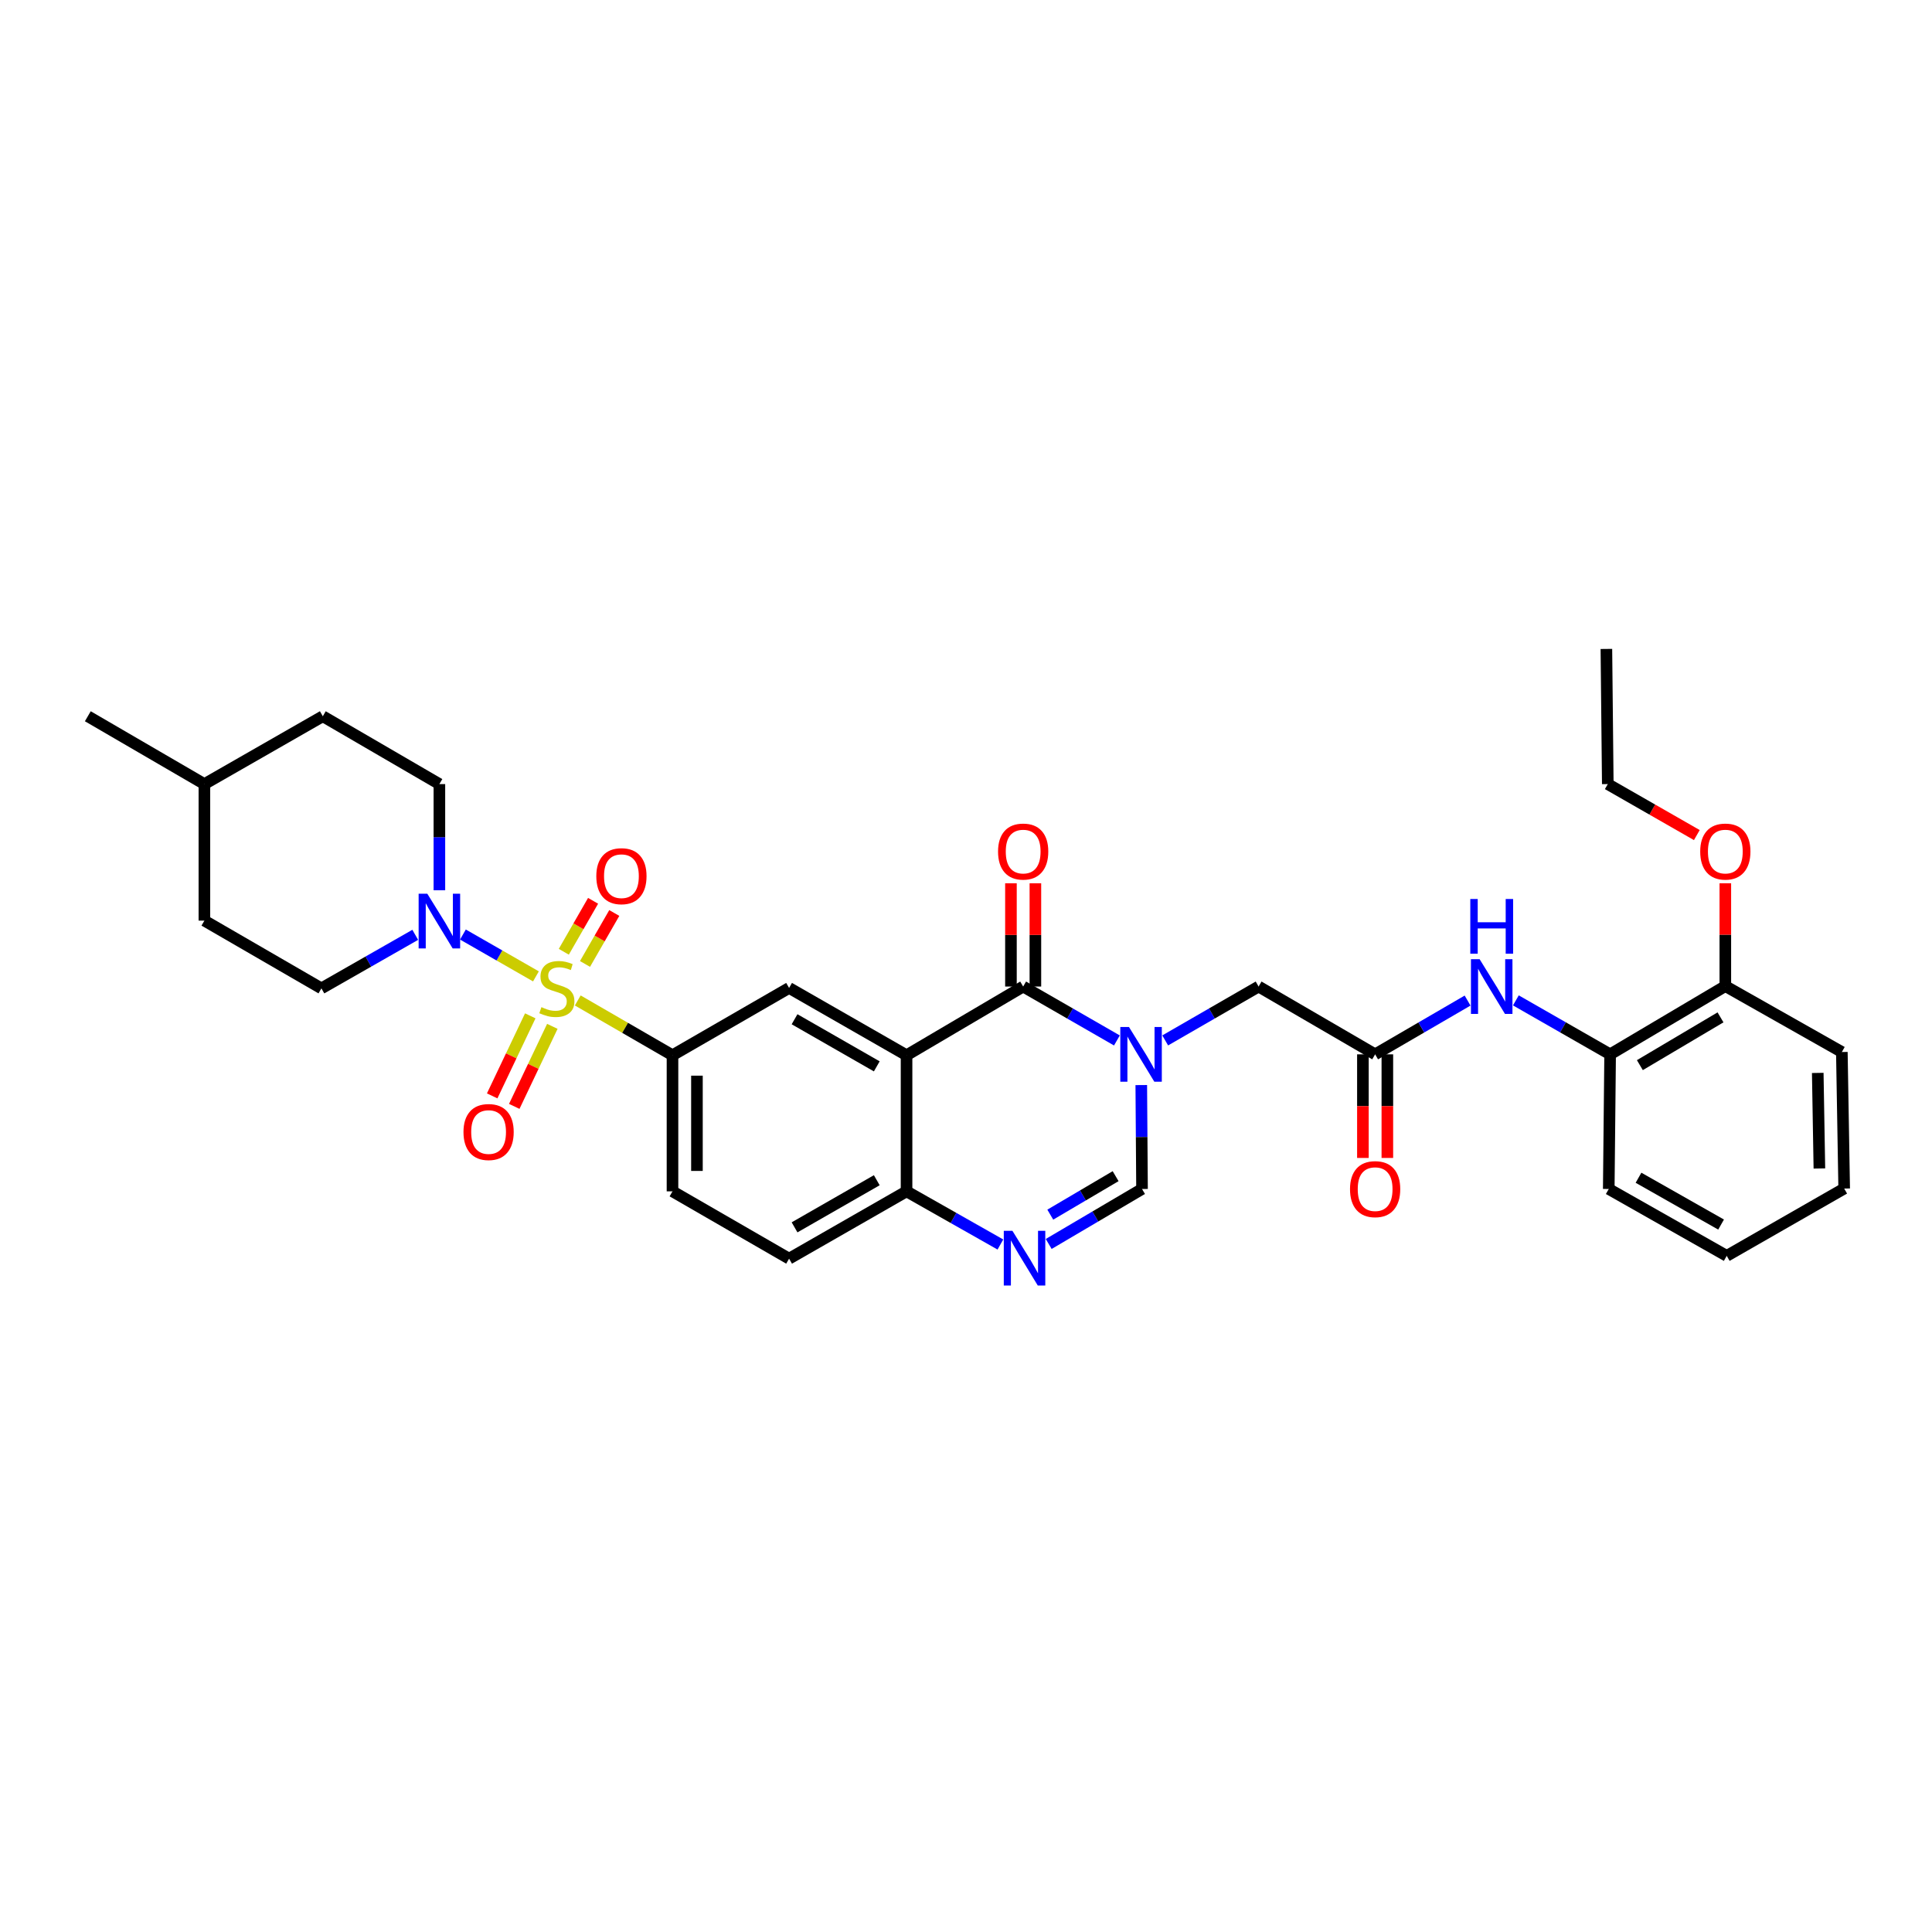 <?xml version='1.0' encoding='iso-8859-1'?>
<svg version='1.1' baseProfile='full'
              xmlns='http://www.w3.org/2000/svg'
                      xmlns:rdkit='http://www.rdkit.org/xml'
                      xmlns:xlink='http://www.w3.org/1999/xlink'
                  xml:space='preserve'
width='1000px' height='1000px' viewBox='0 0 1000 1000'>
<!-- END OF HEADER -->
<rect style='opacity:1.0;fill:#FFFFFF;stroke:none' width='1000' height='1000' x='0' y='0'> </rect>
<path class='bond-3' d='M 277.403,505.374 L 258.505,494.544' style='fill:none;fill-rule:evenodd;stroke:#CCCC00;stroke-width:6px;stroke-linecap:butt;stroke-linejoin:miter;stroke-opacity:1' />
<path class='bond-3' d='M 258.505,494.544 L 239.606,483.714' style='fill:none;fill-rule:evenodd;stroke:#0000FF;stroke-width:6px;stroke-linecap:butt;stroke-linejoin:miter;stroke-opacity:1' />
<path class='bond-5' d='M 299.044,517.833 L 323.563,532.015' style='fill:none;fill-rule:evenodd;stroke:#CCCC00;stroke-width:6px;stroke-linecap:butt;stroke-linejoin:miter;stroke-opacity:1' />
<path class='bond-5' d='M 323.563,532.015 L 348.082,546.197' style='fill:none;fill-rule:evenodd;stroke:#000000;stroke-width:6px;stroke-linecap:butt;stroke-linejoin:miter;stroke-opacity:1' />
<path class='bond-12' d='M 274.464,525.799 L 264.608,546.513' style='fill:none;fill-rule:evenodd;stroke:#CCCC00;stroke-width:6px;stroke-linecap:butt;stroke-linejoin:miter;stroke-opacity:1' />
<path class='bond-12' d='M 264.608,546.513 L 254.751,567.228' style='fill:none;fill-rule:evenodd;stroke:#FF0000;stroke-width:6px;stroke-linecap:butt;stroke-linejoin:miter;stroke-opacity:1' />
<path class='bond-12' d='M 285.89,531.236 L 276.034,551.95' style='fill:none;fill-rule:evenodd;stroke:#CCCC00;stroke-width:6px;stroke-linecap:butt;stroke-linejoin:miter;stroke-opacity:1' />
<path class='bond-12' d='M 276.034,551.95 L 266.178,572.664' style='fill:none;fill-rule:evenodd;stroke:#FF0000;stroke-width:6px;stroke-linecap:butt;stroke-linejoin:miter;stroke-opacity:1' />
<path class='bond-13' d='M 302.798,498.937 L 310.375,485.75' style='fill:none;fill-rule:evenodd;stroke:#CCCC00;stroke-width:6px;stroke-linecap:butt;stroke-linejoin:miter;stroke-opacity:1' />
<path class='bond-13' d='M 310.375,485.75 L 317.952,472.563' style='fill:none;fill-rule:evenodd;stroke:#FF0000;stroke-width:6px;stroke-linecap:butt;stroke-linejoin:miter;stroke-opacity:1' />
<path class='bond-13' d='M 291.826,492.633 L 299.403,479.446' style='fill:none;fill-rule:evenodd;stroke:#CCCC00;stroke-width:6px;stroke-linecap:butt;stroke-linejoin:miter;stroke-opacity:1' />
<path class='bond-13' d='M 299.403,479.446 L 306.98,466.258' style='fill:none;fill-rule:evenodd;stroke:#FF0000;stroke-width:6px;stroke-linecap:butt;stroke-linejoin:miter;stroke-opacity:1' />
<path class='bond-0' d='M 578.11,538.537 L 553.85,524.585' style='fill:none;fill-rule:evenodd;stroke:#0000FF;stroke-width:6px;stroke-linecap:butt;stroke-linejoin:miter;stroke-opacity:1' />
<path class='bond-0' d='M 553.85,524.585 L 529.589,510.632' style='fill:none;fill-rule:evenodd;stroke:#000000;stroke-width:6px;stroke-linecap:butt;stroke-linejoin:miter;stroke-opacity:1' />
<path class='bond-11' d='M 603.105,538.518 L 627.276,524.575' style='fill:none;fill-rule:evenodd;stroke:#0000FF;stroke-width:6px;stroke-linecap:butt;stroke-linejoin:miter;stroke-opacity:1' />
<path class='bond-11' d='M 627.276,524.575 L 651.447,510.632' style='fill:none;fill-rule:evenodd;stroke:#000000;stroke-width:6px;stroke-linecap:butt;stroke-linejoin:miter;stroke-opacity:1' />
<path class='bond-35' d='M 590.724,561.628 L 590.916,588.522' style='fill:none;fill-rule:evenodd;stroke:#0000FF;stroke-width:6px;stroke-linecap:butt;stroke-linejoin:miter;stroke-opacity:1' />
<path class='bond-35' d='M 590.916,588.522 L 591.109,615.415' style='fill:none;fill-rule:evenodd;stroke:#000000;stroke-width:6px;stroke-linecap:butt;stroke-linejoin:miter;stroke-opacity:1' />
<path class='bond-1' d='M 529.589,510.632 L 469.23,546.197' style='fill:none;fill-rule:evenodd;stroke:#000000;stroke-width:6px;stroke-linecap:butt;stroke-linejoin:miter;stroke-opacity:1' />
<path class='bond-15' d='M 535.916,510.632 L 535.916,483.913' style='fill:none;fill-rule:evenodd;stroke:#000000;stroke-width:6px;stroke-linecap:butt;stroke-linejoin:miter;stroke-opacity:1' />
<path class='bond-15' d='M 535.916,483.913 L 535.916,457.193' style='fill:none;fill-rule:evenodd;stroke:#FF0000;stroke-width:6px;stroke-linecap:butt;stroke-linejoin:miter;stroke-opacity:1' />
<path class='bond-15' d='M 523.262,510.632 L 523.262,483.913' style='fill:none;fill-rule:evenodd;stroke:#000000;stroke-width:6px;stroke-linecap:butt;stroke-linejoin:miter;stroke-opacity:1' />
<path class='bond-15' d='M 523.262,483.913 L 523.262,457.193' style='fill:none;fill-rule:evenodd;stroke:#FF0000;stroke-width:6px;stroke-linecap:butt;stroke-linejoin:miter;stroke-opacity:1' />
<path class='bond-2' d='M 469.23,546.197 L 408.434,511.357' style='fill:none;fill-rule:evenodd;stroke:#000000;stroke-width:6px;stroke-linecap:butt;stroke-linejoin:miter;stroke-opacity:1' />
<path class='bond-2' d='M 453.819,551.95 L 411.262,527.562' style='fill:none;fill-rule:evenodd;stroke:#000000;stroke-width:6px;stroke-linecap:butt;stroke-linejoin:miter;stroke-opacity:1' />
<path class='bond-33' d='M 469.23,546.197 L 469.23,616.638' style='fill:none;fill-rule:evenodd;stroke:#000000;stroke-width:6px;stroke-linecap:butt;stroke-linejoin:miter;stroke-opacity:1' />
<path class='bond-16' d='M 227.426,460.802 L 227.426,433.322' style='fill:none;fill-rule:evenodd;stroke:#0000FF;stroke-width:6px;stroke-linecap:butt;stroke-linejoin:miter;stroke-opacity:1' />
<path class='bond-16' d='M 227.426,433.322 L 227.426,405.843' style='fill:none;fill-rule:evenodd;stroke:#000000;stroke-width:6px;stroke-linecap:butt;stroke-linejoin:miter;stroke-opacity:1' />
<path class='bond-17' d='M 214.928,483.866 L 190.646,497.724' style='fill:none;fill-rule:evenodd;stroke:#0000FF;stroke-width:6px;stroke-linecap:butt;stroke-linejoin:miter;stroke-opacity:1' />
<path class='bond-17' d='M 190.646,497.724 L 166.363,511.582' style='fill:none;fill-rule:evenodd;stroke:#000000;stroke-width:6px;stroke-linecap:butt;stroke-linejoin:miter;stroke-opacity:1' />
<path class='bond-4' d='M 517.805,644.16 L 493.517,630.399' style='fill:none;fill-rule:evenodd;stroke:#0000FF;stroke-width:6px;stroke-linecap:butt;stroke-linejoin:miter;stroke-opacity:1' />
<path class='bond-4' d='M 493.517,630.399 L 469.23,616.638' style='fill:none;fill-rule:evenodd;stroke:#000000;stroke-width:6px;stroke-linecap:butt;stroke-linejoin:miter;stroke-opacity:1' />
<path class='bond-6' d='M 542.804,643.873 L 566.956,629.644' style='fill:none;fill-rule:evenodd;stroke:#0000FF;stroke-width:6px;stroke-linecap:butt;stroke-linejoin:miter;stroke-opacity:1' />
<path class='bond-6' d='M 566.956,629.644 L 591.109,615.415' style='fill:none;fill-rule:evenodd;stroke:#000000;stroke-width:6px;stroke-linecap:butt;stroke-linejoin:miter;stroke-opacity:1' />
<path class='bond-6' d='M 543.626,628.701 L 560.533,618.741' style='fill:none;fill-rule:evenodd;stroke:#0000FF;stroke-width:6px;stroke-linecap:butt;stroke-linejoin:miter;stroke-opacity:1' />
<path class='bond-6' d='M 560.533,618.741 L 577.44,608.781' style='fill:none;fill-rule:evenodd;stroke:#000000;stroke-width:6px;stroke-linecap:butt;stroke-linejoin:miter;stroke-opacity:1' />
<path class='bond-7' d='M 348.082,546.197 L 408.434,511.357' style='fill:none;fill-rule:evenodd;stroke:#000000;stroke-width:6px;stroke-linecap:butt;stroke-linejoin:miter;stroke-opacity:1' />
<path class='bond-18' d='M 348.082,546.197 L 348.082,616.638' style='fill:none;fill-rule:evenodd;stroke:#000000;stroke-width:6px;stroke-linecap:butt;stroke-linejoin:miter;stroke-opacity:1' />
<path class='bond-18' d='M 360.736,556.763 L 360.736,606.072' style='fill:none;fill-rule:evenodd;stroke:#000000;stroke-width:6px;stroke-linecap:butt;stroke-linejoin:miter;stroke-opacity:1' />
<path class='bond-8' d='M 469.23,616.638 L 408.434,651.478' style='fill:none;fill-rule:evenodd;stroke:#000000;stroke-width:6px;stroke-linecap:butt;stroke-linejoin:miter;stroke-opacity:1' />
<path class='bond-8' d='M 453.819,610.885 L 411.262,635.273' style='fill:none;fill-rule:evenodd;stroke:#000000;stroke-width:6px;stroke-linecap:butt;stroke-linejoin:miter;stroke-opacity:1' />
<path class='bond-9' d='M 711.765,545.726 L 651.447,510.632' style='fill:none;fill-rule:evenodd;stroke:#000000;stroke-width:6px;stroke-linecap:butt;stroke-linejoin:miter;stroke-opacity:1' />
<path class='bond-10' d='M 711.765,545.726 L 735.691,531.81' style='fill:none;fill-rule:evenodd;stroke:#000000;stroke-width:6px;stroke-linecap:butt;stroke-linejoin:miter;stroke-opacity:1' />
<path class='bond-10' d='M 735.691,531.81 L 759.618,517.894' style='fill:none;fill-rule:evenodd;stroke:#0000FF;stroke-width:6px;stroke-linecap:butt;stroke-linejoin:miter;stroke-opacity:1' />
<path class='bond-19' d='M 705.438,545.726 L 705.438,572.539' style='fill:none;fill-rule:evenodd;stroke:#000000;stroke-width:6px;stroke-linecap:butt;stroke-linejoin:miter;stroke-opacity:1' />
<path class='bond-19' d='M 705.438,572.539 L 705.438,599.352' style='fill:none;fill-rule:evenodd;stroke:#FF0000;stroke-width:6px;stroke-linecap:butt;stroke-linejoin:miter;stroke-opacity:1' />
<path class='bond-19' d='M 718.092,545.726 L 718.092,572.539' style='fill:none;fill-rule:evenodd;stroke:#000000;stroke-width:6px;stroke-linecap:butt;stroke-linejoin:miter;stroke-opacity:1' />
<path class='bond-19' d='M 718.092,572.539 L 718.092,599.352' style='fill:none;fill-rule:evenodd;stroke:#FF0000;stroke-width:6px;stroke-linecap:butt;stroke-linejoin:miter;stroke-opacity:1' />
<path class='bond-14' d='M 784.609,517.793 L 809.003,531.759' style='fill:none;fill-rule:evenodd;stroke:#0000FF;stroke-width:6px;stroke-linecap:butt;stroke-linejoin:miter;stroke-opacity:1' />
<path class='bond-14' d='M 809.003,531.759 L 833.398,545.726' style='fill:none;fill-rule:evenodd;stroke:#000000;stroke-width:6px;stroke-linecap:butt;stroke-linejoin:miter;stroke-opacity:1' />
<path class='bond-20' d='M 833.398,545.726 L 893.026,510.4' style='fill:none;fill-rule:evenodd;stroke:#000000;stroke-width:6px;stroke-linecap:butt;stroke-linejoin:miter;stroke-opacity:1' />
<path class='bond-20' d='M 848.792,551.314 L 890.531,526.586' style='fill:none;fill-rule:evenodd;stroke:#000000;stroke-width:6px;stroke-linecap:butt;stroke-linejoin:miter;stroke-opacity:1' />
<path class='bond-26' d='M 833.398,545.726 L 832.688,615.415' style='fill:none;fill-rule:evenodd;stroke:#000000;stroke-width:6px;stroke-linecap:butt;stroke-linejoin:miter;stroke-opacity:1' />
<path class='bond-22' d='M 227.426,405.843 L 167.088,370.729' style='fill:none;fill-rule:evenodd;stroke:#000000;stroke-width:6px;stroke-linecap:butt;stroke-linejoin:miter;stroke-opacity:1' />
<path class='bond-23' d='M 166.363,511.582 L 105.793,476.509' style='fill:none;fill-rule:evenodd;stroke:#000000;stroke-width:6px;stroke-linecap:butt;stroke-linejoin:miter;stroke-opacity:1' />
<path class='bond-21' d='M 348.082,616.638 L 408.434,651.478' style='fill:none;fill-rule:evenodd;stroke:#000000;stroke-width:6px;stroke-linecap:butt;stroke-linejoin:miter;stroke-opacity:1' />
<path class='bond-24' d='M 893.026,510.4 L 893.026,483.794' style='fill:none;fill-rule:evenodd;stroke:#000000;stroke-width:6px;stroke-linecap:butt;stroke-linejoin:miter;stroke-opacity:1' />
<path class='bond-24' d='M 893.026,483.794 L 893.026,457.187' style='fill:none;fill-rule:evenodd;stroke:#FF0000;stroke-width:6px;stroke-linecap:butt;stroke-linejoin:miter;stroke-opacity:1' />
<path class='bond-27' d='M 893.026,510.4 L 953.336,544.524' style='fill:none;fill-rule:evenodd;stroke:#000000;stroke-width:6px;stroke-linecap:butt;stroke-linejoin:miter;stroke-opacity:1' />
<path class='bond-34' d='M 167.088,370.729 L 105.793,405.843' style='fill:none;fill-rule:evenodd;stroke:#000000;stroke-width:6px;stroke-linecap:butt;stroke-linejoin:miter;stroke-opacity:1' />
<path class='bond-25' d='M 105.793,476.509 L 105.793,405.843' style='fill:none;fill-rule:evenodd;stroke:#000000;stroke-width:6px;stroke-linecap:butt;stroke-linejoin:miter;stroke-opacity:1' />
<path class='bond-28' d='M 878.273,432.235 L 855.231,419.039' style='fill:none;fill-rule:evenodd;stroke:#FF0000;stroke-width:6px;stroke-linecap:butt;stroke-linejoin:miter;stroke-opacity:1' />
<path class='bond-28' d='M 855.231,419.039 L 832.188,405.843' style='fill:none;fill-rule:evenodd;stroke:#000000;stroke-width:6px;stroke-linecap:butt;stroke-linejoin:miter;stroke-opacity:1' />
<path class='bond-29' d='M 105.793,405.843 L 45.455,370.729' style='fill:none;fill-rule:evenodd;stroke:#000000;stroke-width:6px;stroke-linecap:butt;stroke-linejoin:miter;stroke-opacity:1' />
<path class='bond-31' d='M 832.688,615.415 L 893.75,650.03' style='fill:none;fill-rule:evenodd;stroke:#000000;stroke-width:6px;stroke-linecap:butt;stroke-linejoin:miter;stroke-opacity:1' />
<path class='bond-31' d='M 848.087,609.599 L 890.831,633.83' style='fill:none;fill-rule:evenodd;stroke:#000000;stroke-width:6px;stroke-linecap:butt;stroke-linejoin:miter;stroke-opacity:1' />
<path class='bond-36' d='M 953.336,544.524 L 954.545,615.19' style='fill:none;fill-rule:evenodd;stroke:#000000;stroke-width:6px;stroke-linecap:butt;stroke-linejoin:miter;stroke-opacity:1' />
<path class='bond-36' d='M 940.866,555.34 L 941.712,604.806' style='fill:none;fill-rule:evenodd;stroke:#000000;stroke-width:6px;stroke-linecap:butt;stroke-linejoin:miter;stroke-opacity:1' />
<path class='bond-30' d='M 832.188,405.843 L 831.464,335.888' style='fill:none;fill-rule:evenodd;stroke:#000000;stroke-width:6px;stroke-linecap:butt;stroke-linejoin:miter;stroke-opacity:1' />
<path class='bond-32' d='M 893.75,650.03 L 954.545,615.19' style='fill:none;fill-rule:evenodd;stroke:#000000;stroke-width:6px;stroke-linecap:butt;stroke-linejoin:miter;stroke-opacity:1' />
<path  class='atom-0' d='M 280.235 521.302
Q 280.555 521.422, 281.875 521.982
Q 283.195 522.542, 284.635 522.902
Q 286.115 523.222, 287.555 523.222
Q 290.235 523.222, 291.795 521.942
Q 293.355 520.622, 293.355 518.342
Q 293.355 516.782, 292.555 515.822
Q 291.795 514.862, 290.595 514.342
Q 289.395 513.822, 287.395 513.222
Q 284.875 512.462, 283.355 511.742
Q 281.875 511.022, 280.795 509.502
Q 279.755 507.982, 279.755 505.422
Q 279.755 501.862, 282.155 499.662
Q 284.595 497.462, 289.395 497.462
Q 292.675 497.462, 296.395 499.022
L 295.475 502.102
Q 292.075 500.702, 289.515 500.702
Q 286.755 500.702, 285.235 501.862
Q 283.715 502.982, 283.755 504.942
Q 283.755 506.462, 284.515 507.382
Q 285.315 508.302, 286.435 508.822
Q 287.595 509.342, 289.515 509.942
Q 292.075 510.742, 293.595 511.542
Q 295.115 512.342, 296.195 513.982
Q 297.315 515.582, 297.315 518.342
Q 297.315 522.262, 294.675 524.382
Q 292.075 526.462, 287.715 526.462
Q 285.195 526.462, 283.275 525.902
Q 281.395 525.382, 279.155 524.462
L 280.235 521.302
' fill='#CCCC00'/>
<path  class='atom-1' d='M 584.35 531.566
L 593.63 546.566
Q 594.55 548.046, 596.03 550.726
Q 597.51 553.406, 597.59 553.566
L 597.59 531.566
L 601.35 531.566
L 601.35 559.886
L 597.47 559.886
L 587.51 543.486
Q 586.35 541.566, 585.11 539.366
Q 583.91 537.166, 583.55 536.486
L 583.55 559.886
L 579.87 559.886
L 579.87 531.566
L 584.35 531.566
' fill='#0000FF'/>
<path  class='atom-4' d='M 221.166 462.574
L 230.446 477.574
Q 231.366 479.054, 232.846 481.734
Q 234.326 484.414, 234.406 484.574
L 234.406 462.574
L 238.166 462.574
L 238.166 490.894
L 234.286 490.894
L 224.326 474.494
Q 223.166 472.574, 221.926 470.374
Q 220.726 468.174, 220.366 467.494
L 220.366 490.894
L 216.686 490.894
L 216.686 462.574
L 221.166 462.574
' fill='#0000FF'/>
<path  class='atom-5' d='M 524.039 637.079
L 533.319 652.079
Q 534.239 653.559, 535.719 656.239
Q 537.199 658.919, 537.279 659.079
L 537.279 637.079
L 541.039 637.079
L 541.039 665.399
L 537.159 665.399
L 527.199 648.999
Q 526.039 647.079, 524.799 644.879
Q 523.599 642.679, 523.239 641.999
L 523.239 665.399
L 519.559 665.399
L 519.559 637.079
L 524.039 637.079
' fill='#0000FF'/>
<path  class='atom-11' d='M 765.843 496.472
L 775.123 511.472
Q 776.043 512.952, 777.523 515.632
Q 779.003 518.312, 779.083 518.472
L 779.083 496.472
L 782.843 496.472
L 782.843 524.792
L 778.963 524.792
L 769.003 508.392
Q 767.843 506.472, 766.603 504.272
Q 765.403 502.072, 765.043 501.392
L 765.043 524.792
L 761.363 524.792
L 761.363 496.472
L 765.843 496.472
' fill='#0000FF'/>
<path  class='atom-11' d='M 761.023 465.32
L 764.863 465.32
L 764.863 477.36
L 779.343 477.36
L 779.343 465.32
L 783.183 465.32
L 783.183 493.64
L 779.343 493.64
L 779.343 480.56
L 764.863 480.56
L 764.863 493.64
L 761.023 493.64
L 761.023 465.32
' fill='#0000FF'/>
<path  class='atom-13' d='M 239.896 585.933
Q 239.896 579.133, 243.256 575.333
Q 246.616 571.533, 252.896 571.533
Q 259.176 571.533, 262.536 575.333
Q 265.896 579.133, 265.896 585.933
Q 265.896 592.813, 262.496 596.733
Q 259.096 600.613, 252.896 600.613
Q 246.656 600.613, 243.256 596.733
Q 239.896 592.853, 239.896 585.933
M 252.896 597.413
Q 257.216 597.413, 259.536 594.533
Q 261.896 591.613, 261.896 585.933
Q 261.896 580.373, 259.536 577.573
Q 257.216 574.733, 252.896 574.733
Q 248.576 574.733, 246.216 577.533
Q 243.896 580.333, 243.896 585.933
Q 243.896 591.653, 246.216 594.533
Q 248.576 597.413, 252.896 597.413
' fill='#FF0000'/>
<path  class='atom-14' d='M 308.649 453.509
Q 308.649 446.709, 312.009 442.909
Q 315.369 439.109, 321.649 439.109
Q 327.929 439.109, 331.289 442.909
Q 334.649 446.709, 334.649 453.509
Q 334.649 460.389, 331.249 464.309
Q 327.849 468.189, 321.649 468.189
Q 315.409 468.189, 312.009 464.309
Q 308.649 460.429, 308.649 453.509
M 321.649 464.989
Q 325.969 464.989, 328.289 462.109
Q 330.649 459.189, 330.649 453.509
Q 330.649 447.949, 328.289 445.149
Q 325.969 442.309, 321.649 442.309
Q 317.329 442.309, 314.969 445.109
Q 312.649 447.909, 312.649 453.509
Q 312.649 459.229, 314.969 462.109
Q 317.329 464.989, 321.649 464.989
' fill='#FF0000'/>
<path  class='atom-16' d='M 516.589 440.764
Q 516.589 433.964, 519.949 430.164
Q 523.309 426.364, 529.589 426.364
Q 535.869 426.364, 539.229 430.164
Q 542.589 433.964, 542.589 440.764
Q 542.589 447.644, 539.189 451.564
Q 535.789 455.444, 529.589 455.444
Q 523.349 455.444, 519.949 451.564
Q 516.589 447.684, 516.589 440.764
M 529.589 452.244
Q 533.909 452.244, 536.229 449.364
Q 538.589 446.444, 538.589 440.764
Q 538.589 435.204, 536.229 432.404
Q 533.909 429.564, 529.589 429.564
Q 525.269 429.564, 522.909 432.364
Q 520.589 435.164, 520.589 440.764
Q 520.589 446.484, 522.909 449.364
Q 525.269 452.244, 529.589 452.244
' fill='#FF0000'/>
<path  class='atom-20' d='M 698.765 615.495
Q 698.765 608.695, 702.125 604.895
Q 705.485 601.095, 711.765 601.095
Q 718.045 601.095, 721.405 604.895
Q 724.765 608.695, 724.765 615.495
Q 724.765 622.375, 721.365 626.295
Q 717.965 630.175, 711.765 630.175
Q 705.525 630.175, 702.125 626.295
Q 698.765 622.415, 698.765 615.495
M 711.765 626.975
Q 716.085 626.975, 718.405 624.095
Q 720.765 621.175, 720.765 615.495
Q 720.765 609.935, 718.405 607.135
Q 716.085 604.295, 711.765 604.295
Q 707.445 604.295, 705.085 607.095
Q 702.765 609.895, 702.765 615.495
Q 702.765 621.215, 705.085 624.095
Q 707.445 626.975, 711.765 626.975
' fill='#FF0000'/>
<path  class='atom-25' d='M 880.026 440.764
Q 880.026 433.964, 883.386 430.164
Q 886.746 426.364, 893.026 426.364
Q 899.306 426.364, 902.666 430.164
Q 906.026 433.964, 906.026 440.764
Q 906.026 447.644, 902.626 451.564
Q 899.226 455.444, 893.026 455.444
Q 886.786 455.444, 883.386 451.564
Q 880.026 447.684, 880.026 440.764
M 893.026 452.244
Q 897.346 452.244, 899.666 449.364
Q 902.026 446.444, 902.026 440.764
Q 902.026 435.204, 899.666 432.404
Q 897.346 429.564, 893.026 429.564
Q 888.706 429.564, 886.346 432.364
Q 884.026 435.164, 884.026 440.764
Q 884.026 446.484, 886.346 449.364
Q 888.706 452.244, 893.026 452.244
' fill='#FF0000'/>
</svg>
